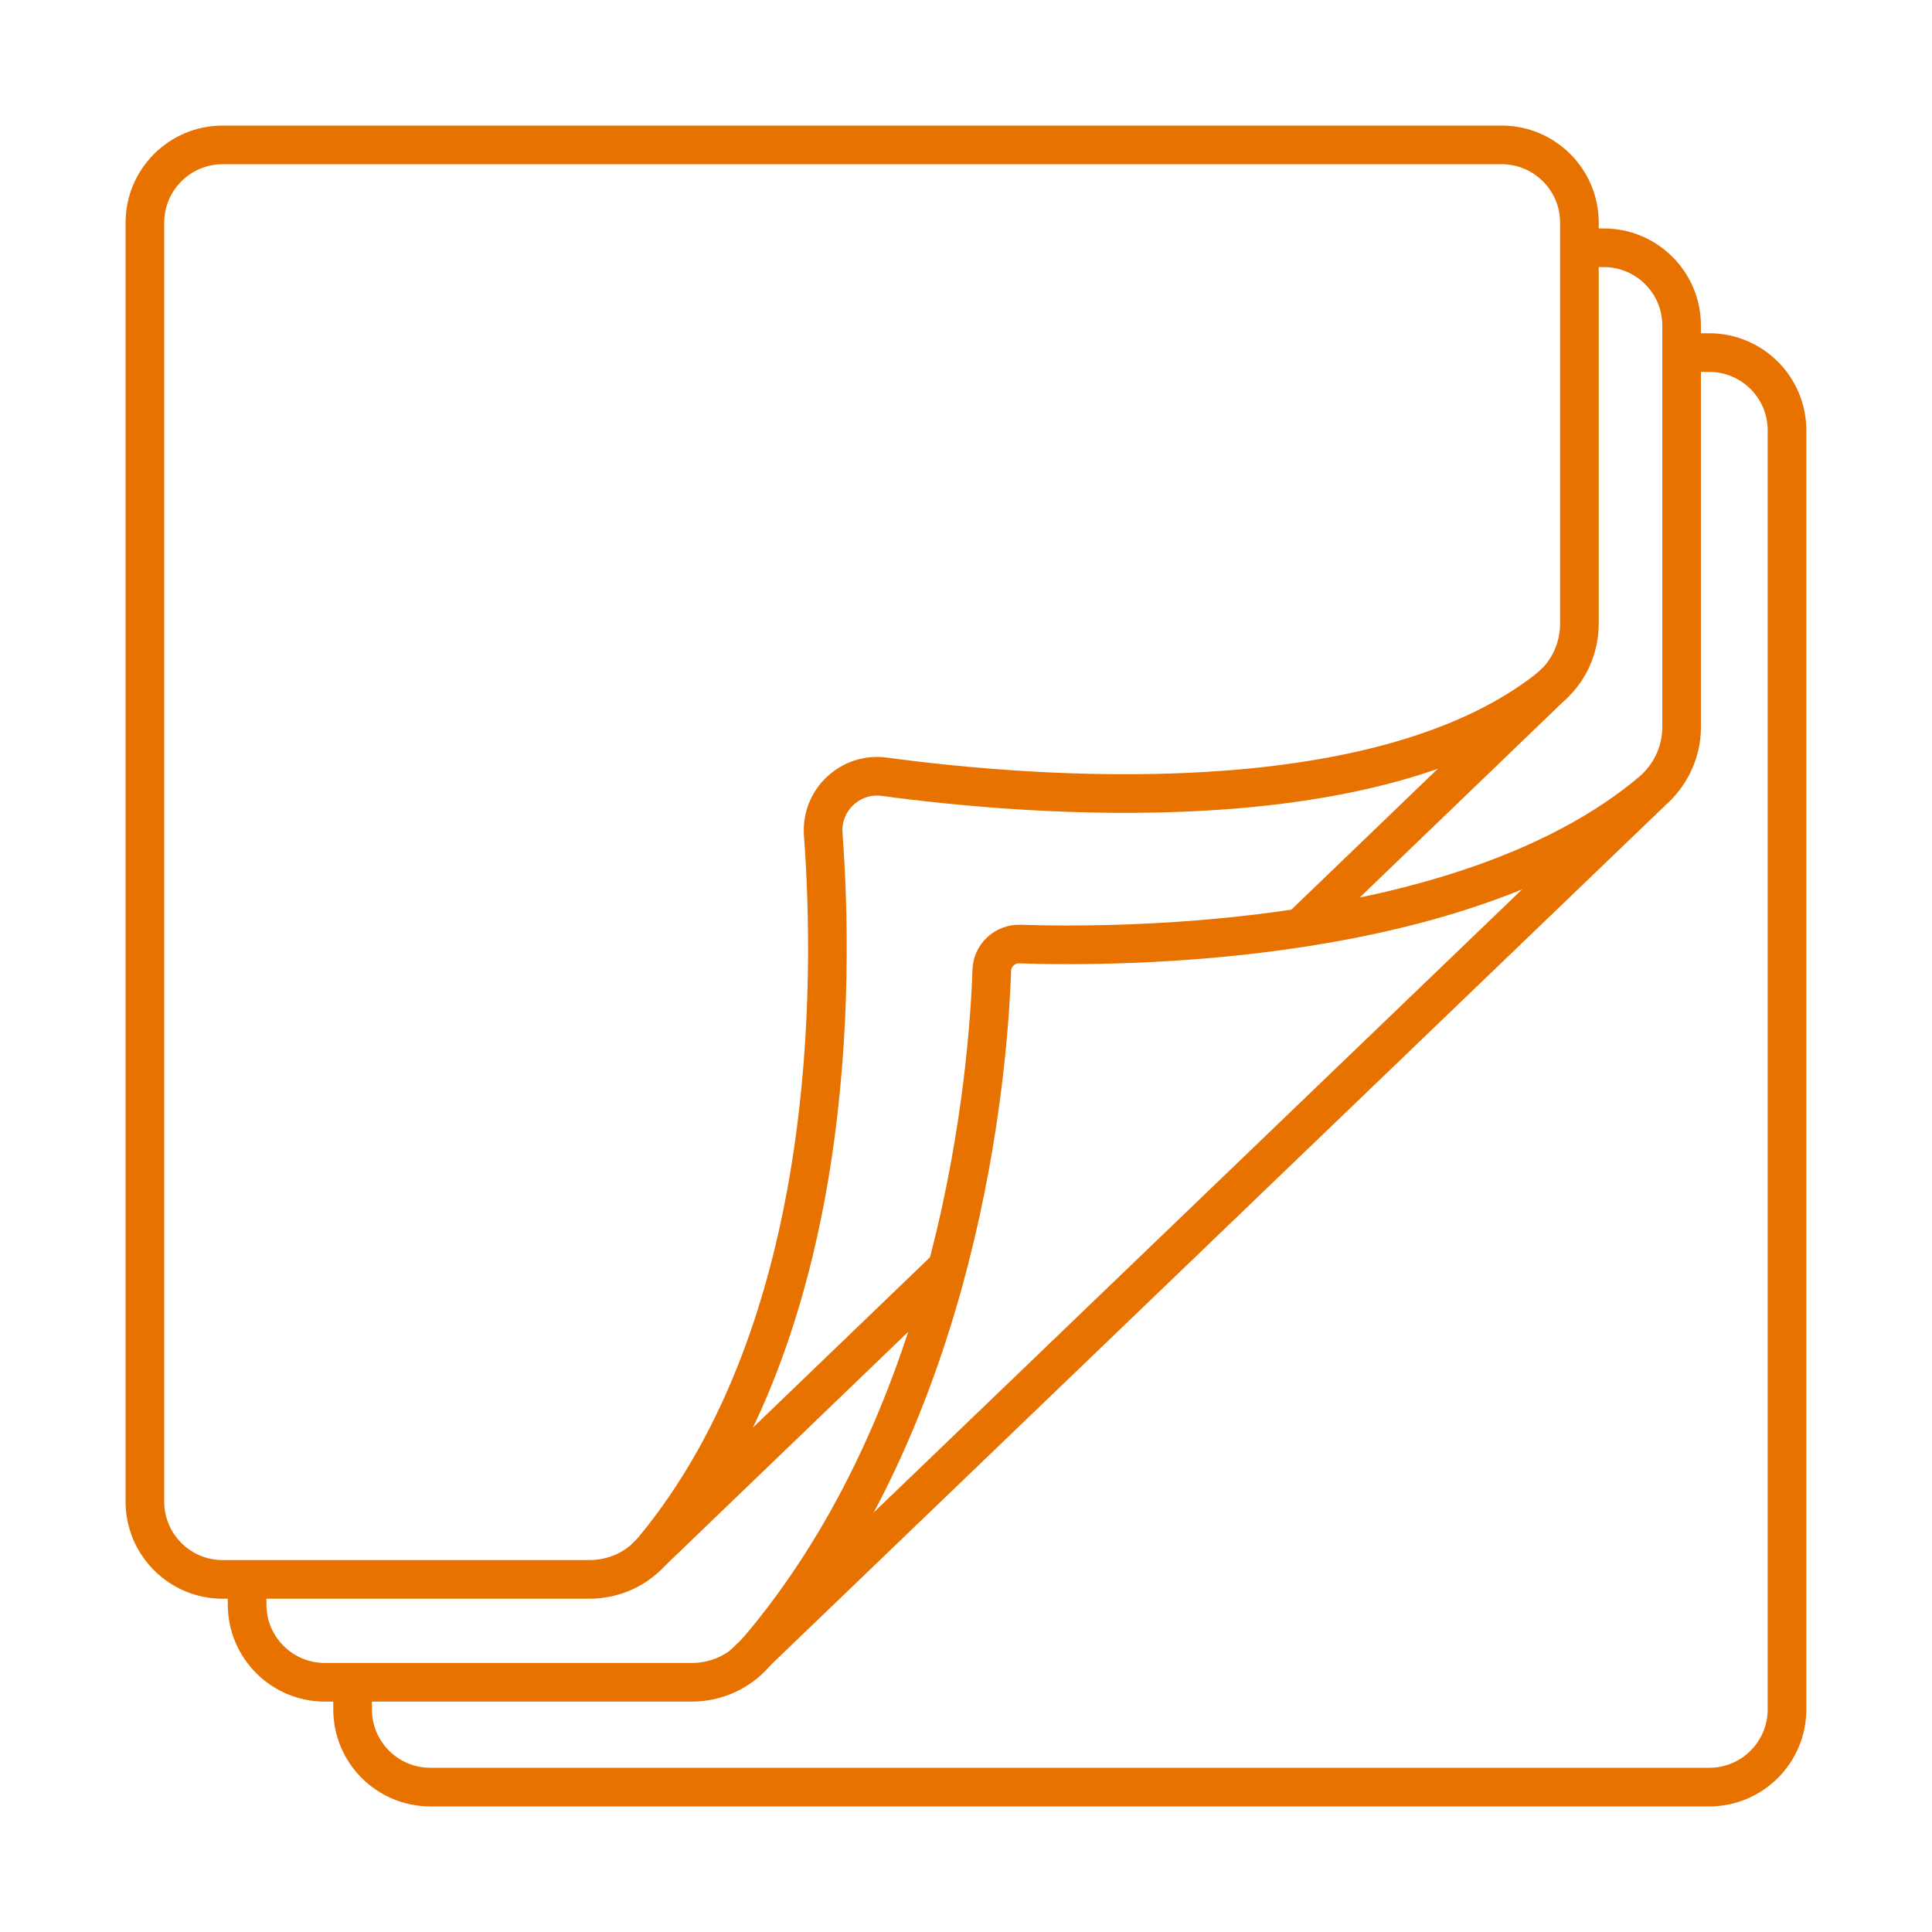 <?xml version="1.0" encoding="UTF-8"?>
<svg xmlns="http://www.w3.org/2000/svg" id="iconos" viewBox="0 0 200 200">
  <defs>
    <style>
      .cls-1 {
        fill: none;
        stroke: #e87200;
        stroke-miterlimit: 10;
        stroke-width: 4px;
      }
    </style>
  </defs>
  <g>
    <path class="cls-1" d="M25.58,163.5v2.6c0,4.45,3.61,8.05,8.05,8.05h37.98c2.52,0,4.92-1.08,6.56-2.99,21.36-24.83,24.15-60.48,24.5-70.72.05-1.55,1.36-2.76,2.91-2.71,10.36.34,46.23.28,65.33-15.73,1.99-1.67,3.17-4.12,3.17-6.71v-41.59c0-4.45-3.61-8.05-8.05-8.05h-2.53"></path>
    <line class="cls-1" x1="98.08" y1="131.19" x2="66.66" y2="161.41"></line>
    <line class="cls-1" x1="161.11" y1="70.55" x2="134.59" y2="96.07"></line>
    <path class="cls-1" d="M174.08,36.5h2.86c4.45,0,8.05,3.61,8.05,8.05v132.4c0,4.45-3.61,8.05-8.05,8.05H44.55c-4.45,0-8.05-3.61-8.05-8.05v-2.79"></path>
    <path class="cls-1" d="M163.5,23.05c0-4.45-3.61-8.05-8.05-8.05H23.05c-4.45,0-8.05,3.61-8.05,8.05v132.4c0,4.45,3.61,8.05,8.05,8.05h37.94c2.54,0,4.98-1.08,6.6-3.04,19.08-23,18.76-58.97,17.63-74.09-.26-3.55,2.81-6.44,6.33-5.96,15.13,2.04,50.76,4.99,68.7-9.08,2.08-1.63,3.25-4.15,3.25-6.78V23.05Z"></path>
  </g>
  <line class="cls-1" x1="170.92" y1="82.01" x2="76.91" y2="172.35"></line>
</svg>
